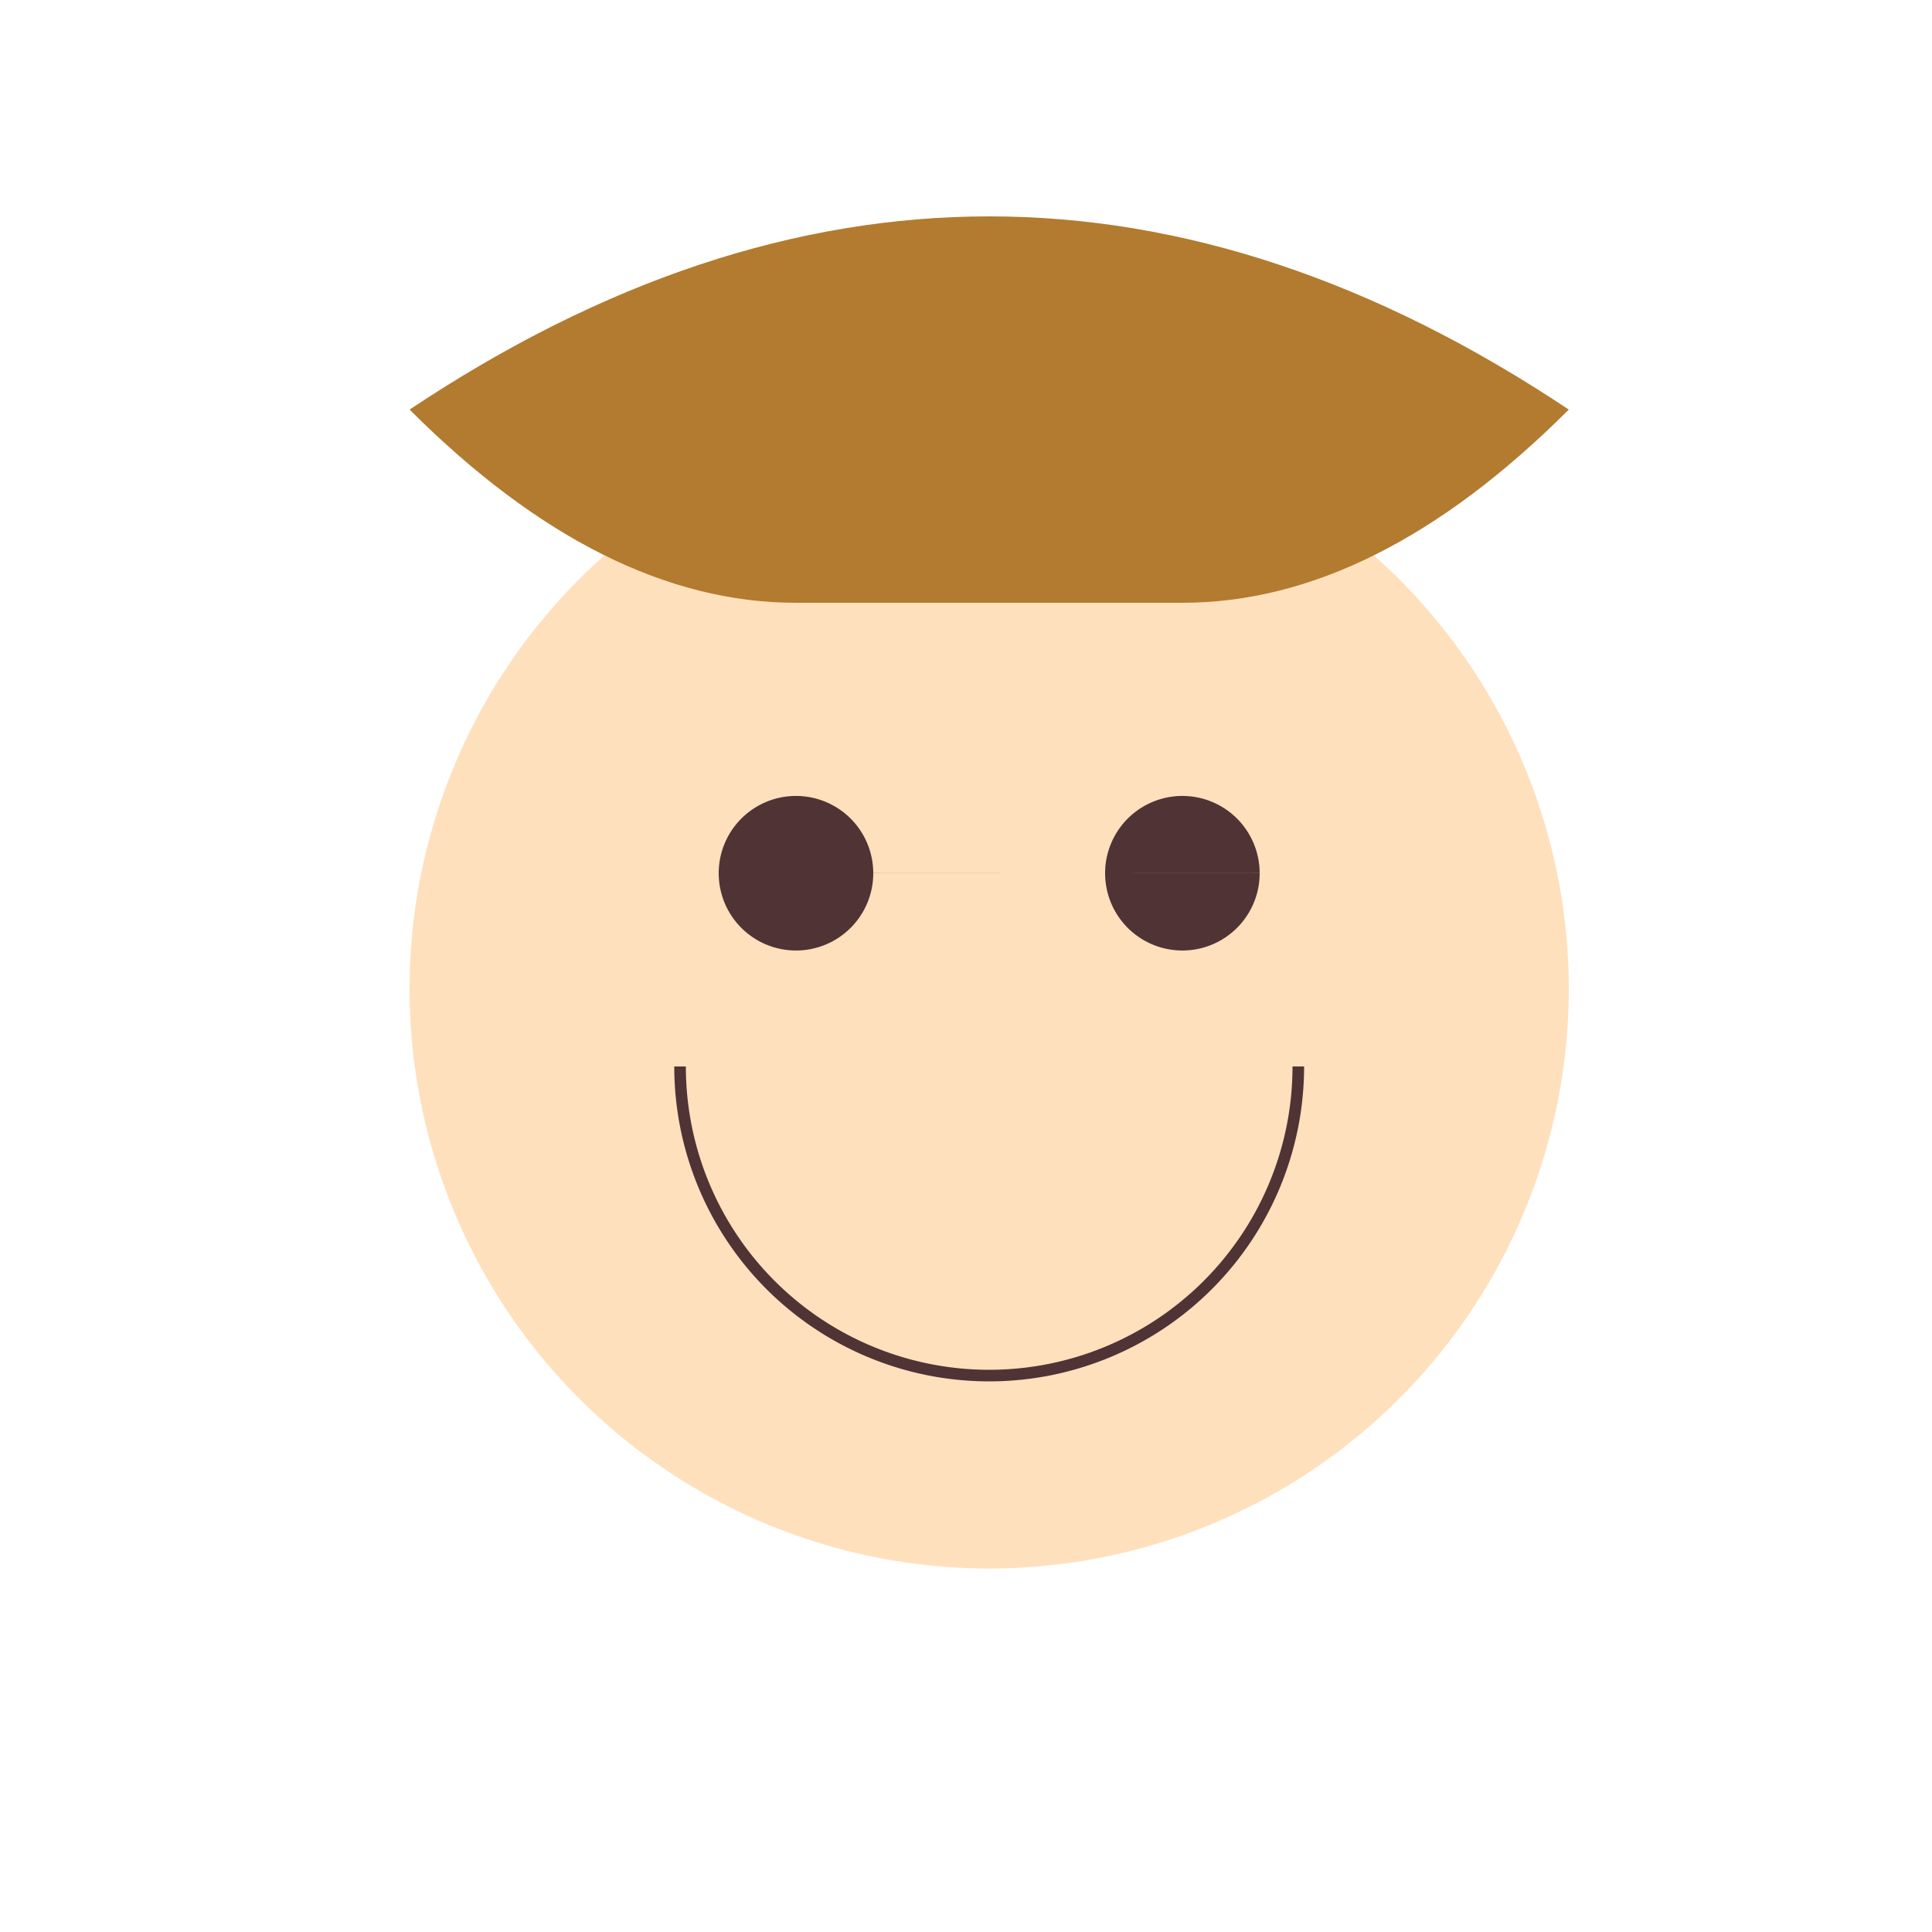 <!--

Generated by DrawGPT.
Free, open source, AI generated images in SVG, PNG, and HTML Canvas format.
https://drawgpt.ai

Created: 2024-02-09T07:18:39.176Z
Link: https://drawgpt.ai/prompt/162106/

-->
<svg xmlns="http://www.w3.org/2000/svg" xmlns:xlink="http://www.w3.org/1999/xlink" width="500" height="500"><defs/><g><path fill="#ffe0bd" stroke="none" paint-order="stroke fill markers" d=" M 406 256 A 150 150 0 1 1 406 255.85"/><path fill="#503335" stroke="none" paint-order="stroke fill markers" d=" M 226 226 A 20 20 0 1 1 226 225.98 L 326 226 A 20 20 0 1 1 326 225.98"/><path fill="none" stroke="#503335" paint-order="fill stroke markers" d=" M 336 276 A 80 80 0 0 1 176 276" stroke-miterlimit="10" stroke-width="3" stroke-dasharray=""/><path fill="#b37b2f" stroke="none" paint-order="stroke fill markers" d=" M 106 106 Q 256 6 406 106 Q 356 156 306 156 Q 256 156 206 156 Q 156 156 106 106"/></g></svg>